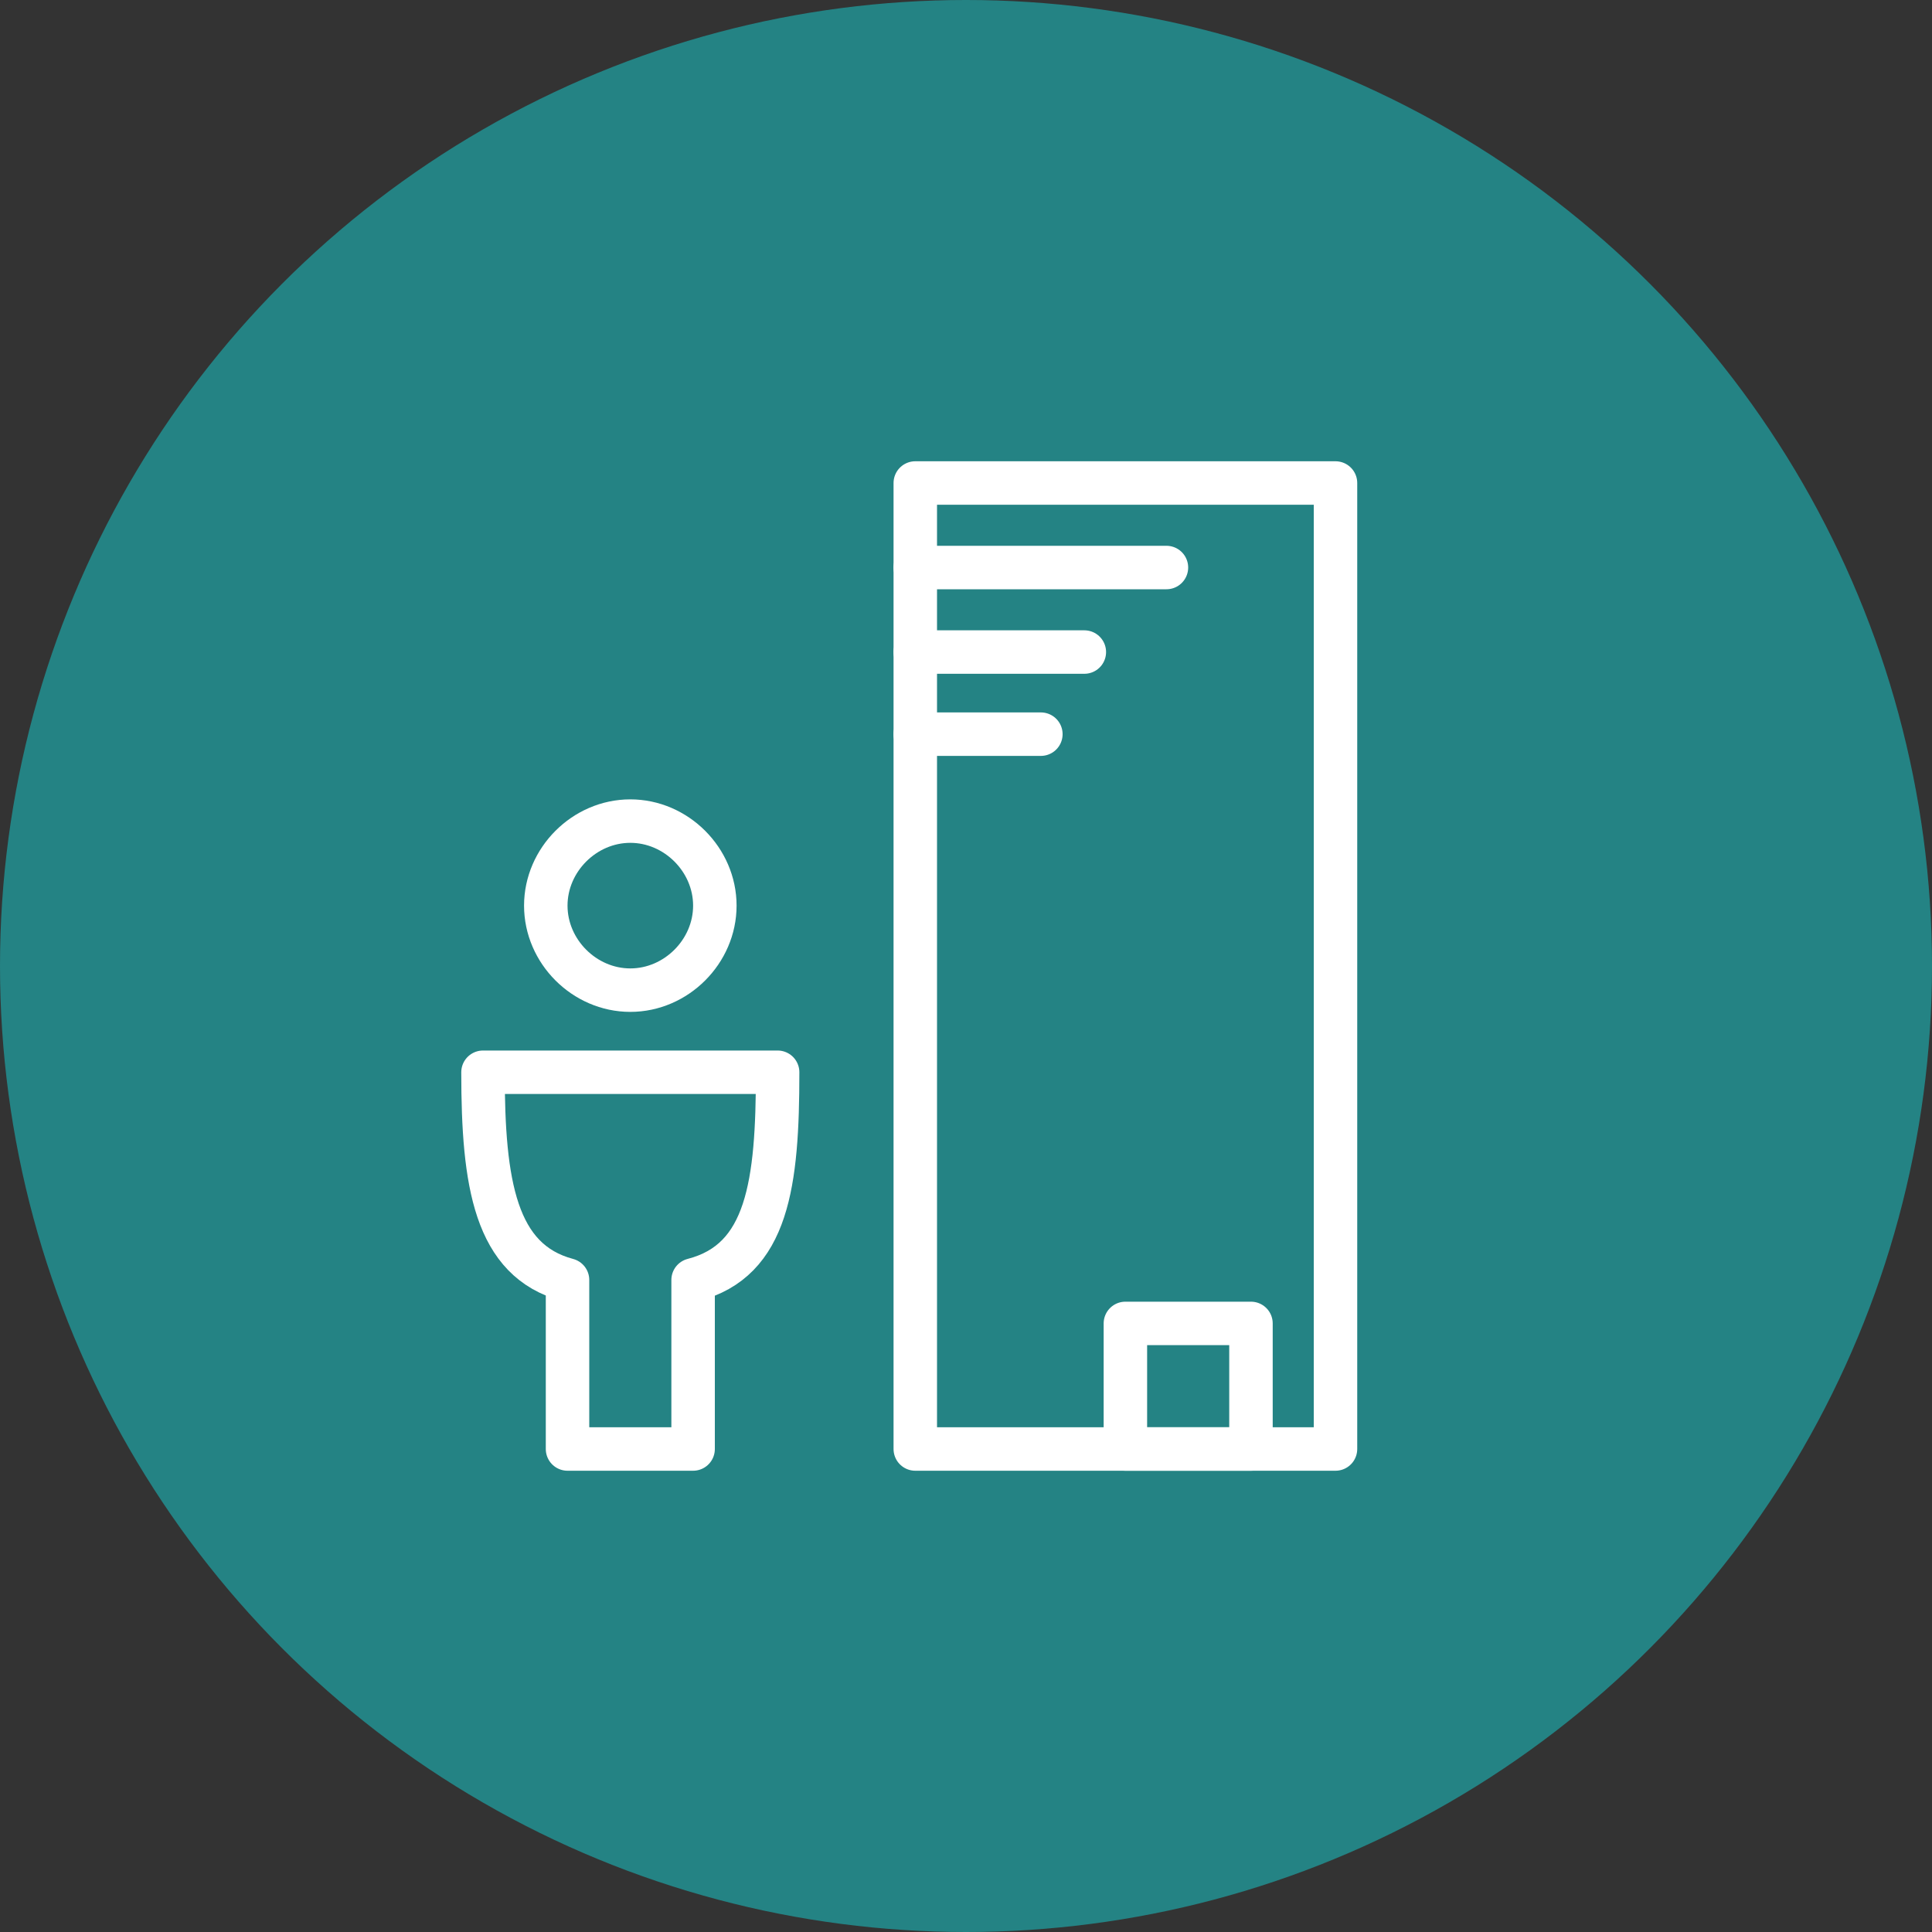 <?xml version="1.0" encoding="utf-8"?>
<!-- Generator: Adobe Illustrator 28.0.0, SVG Export Plug-In . SVG Version: 6.00 Build 0)  -->
<svg version="1.1" id="Layer_1" xmlns="http://www.w3.org/2000/svg" xmlns:xlink="http://www.w3.org/1999/xlink" x="0px" y="0px"
	 viewBox="0 0 80 80" style="enable-background:new 0 0 80 80;" xml:space="preserve">
<rect x="0" y="0" width="80" height="80" fill="#333333" stroke="none"/>
<style type="text/css">
	.st0{clip-path:url(#SVGID_00000078737543121651024610000011896851819478491540_);}
	.st1{fill:#248384;}
	.st2{fill:none;stroke:#FFFFFF;stroke-width:1.8;stroke-linecap:round;stroke-linejoin:round;}
	.st3{fill:none;stroke:#FFFFFF;stroke-width:1.8;stroke-linejoin:round;}
</style>
<g>
	<defs>
		<rect id="SVGID_1_" y="0" width="80" height="80"/>
	</defs>
	<clipPath id="SVGID_00000128487343859675488030000004444446374785911452_">
		<use xlink:href="#SVGID_1_"  style="overflow:visible;"/>
	</clipPath>
	<g style="clip-path:url(#SVGID_00000128487343859675488030000004444446374785911452_);">
		<circle class="st1" cx="40" cy="40" r="40"/>
		<path class="st2" d="M55.3,60H41.4h-3.5V33.9V20h17.4V60z"/>
		<path class="st2" d="M46.6,60h5.2v-5.2h-5.2V60z"/>
		<path class="st2" d="M37.9,27h7"/>
		<path class="st2" d="M37.9,23.5h10.4"/>
		<path class="st2" d="M37.9,30.4h5.2"/>
		<path class="st3" d="M26.1,41c1.9,0,3.5-1.6,3.5-3.5c0-1.9-1.6-3.5-3.5-3.5s-3.5,1.6-3.5,3.5C22.6,39.4,24.2,41,26.1,41L26.1,41z"
			/>
		<path class="st3" d="M26.1,44.4h6.1c0,4.6-0.4,7.8-3.5,8.6v7h-2.6h-2.6v-7c-3-0.8-3.5-4-3.5-8.6H26.1L26.1,44.4z"/>
	</g>
</g>
</svg>
